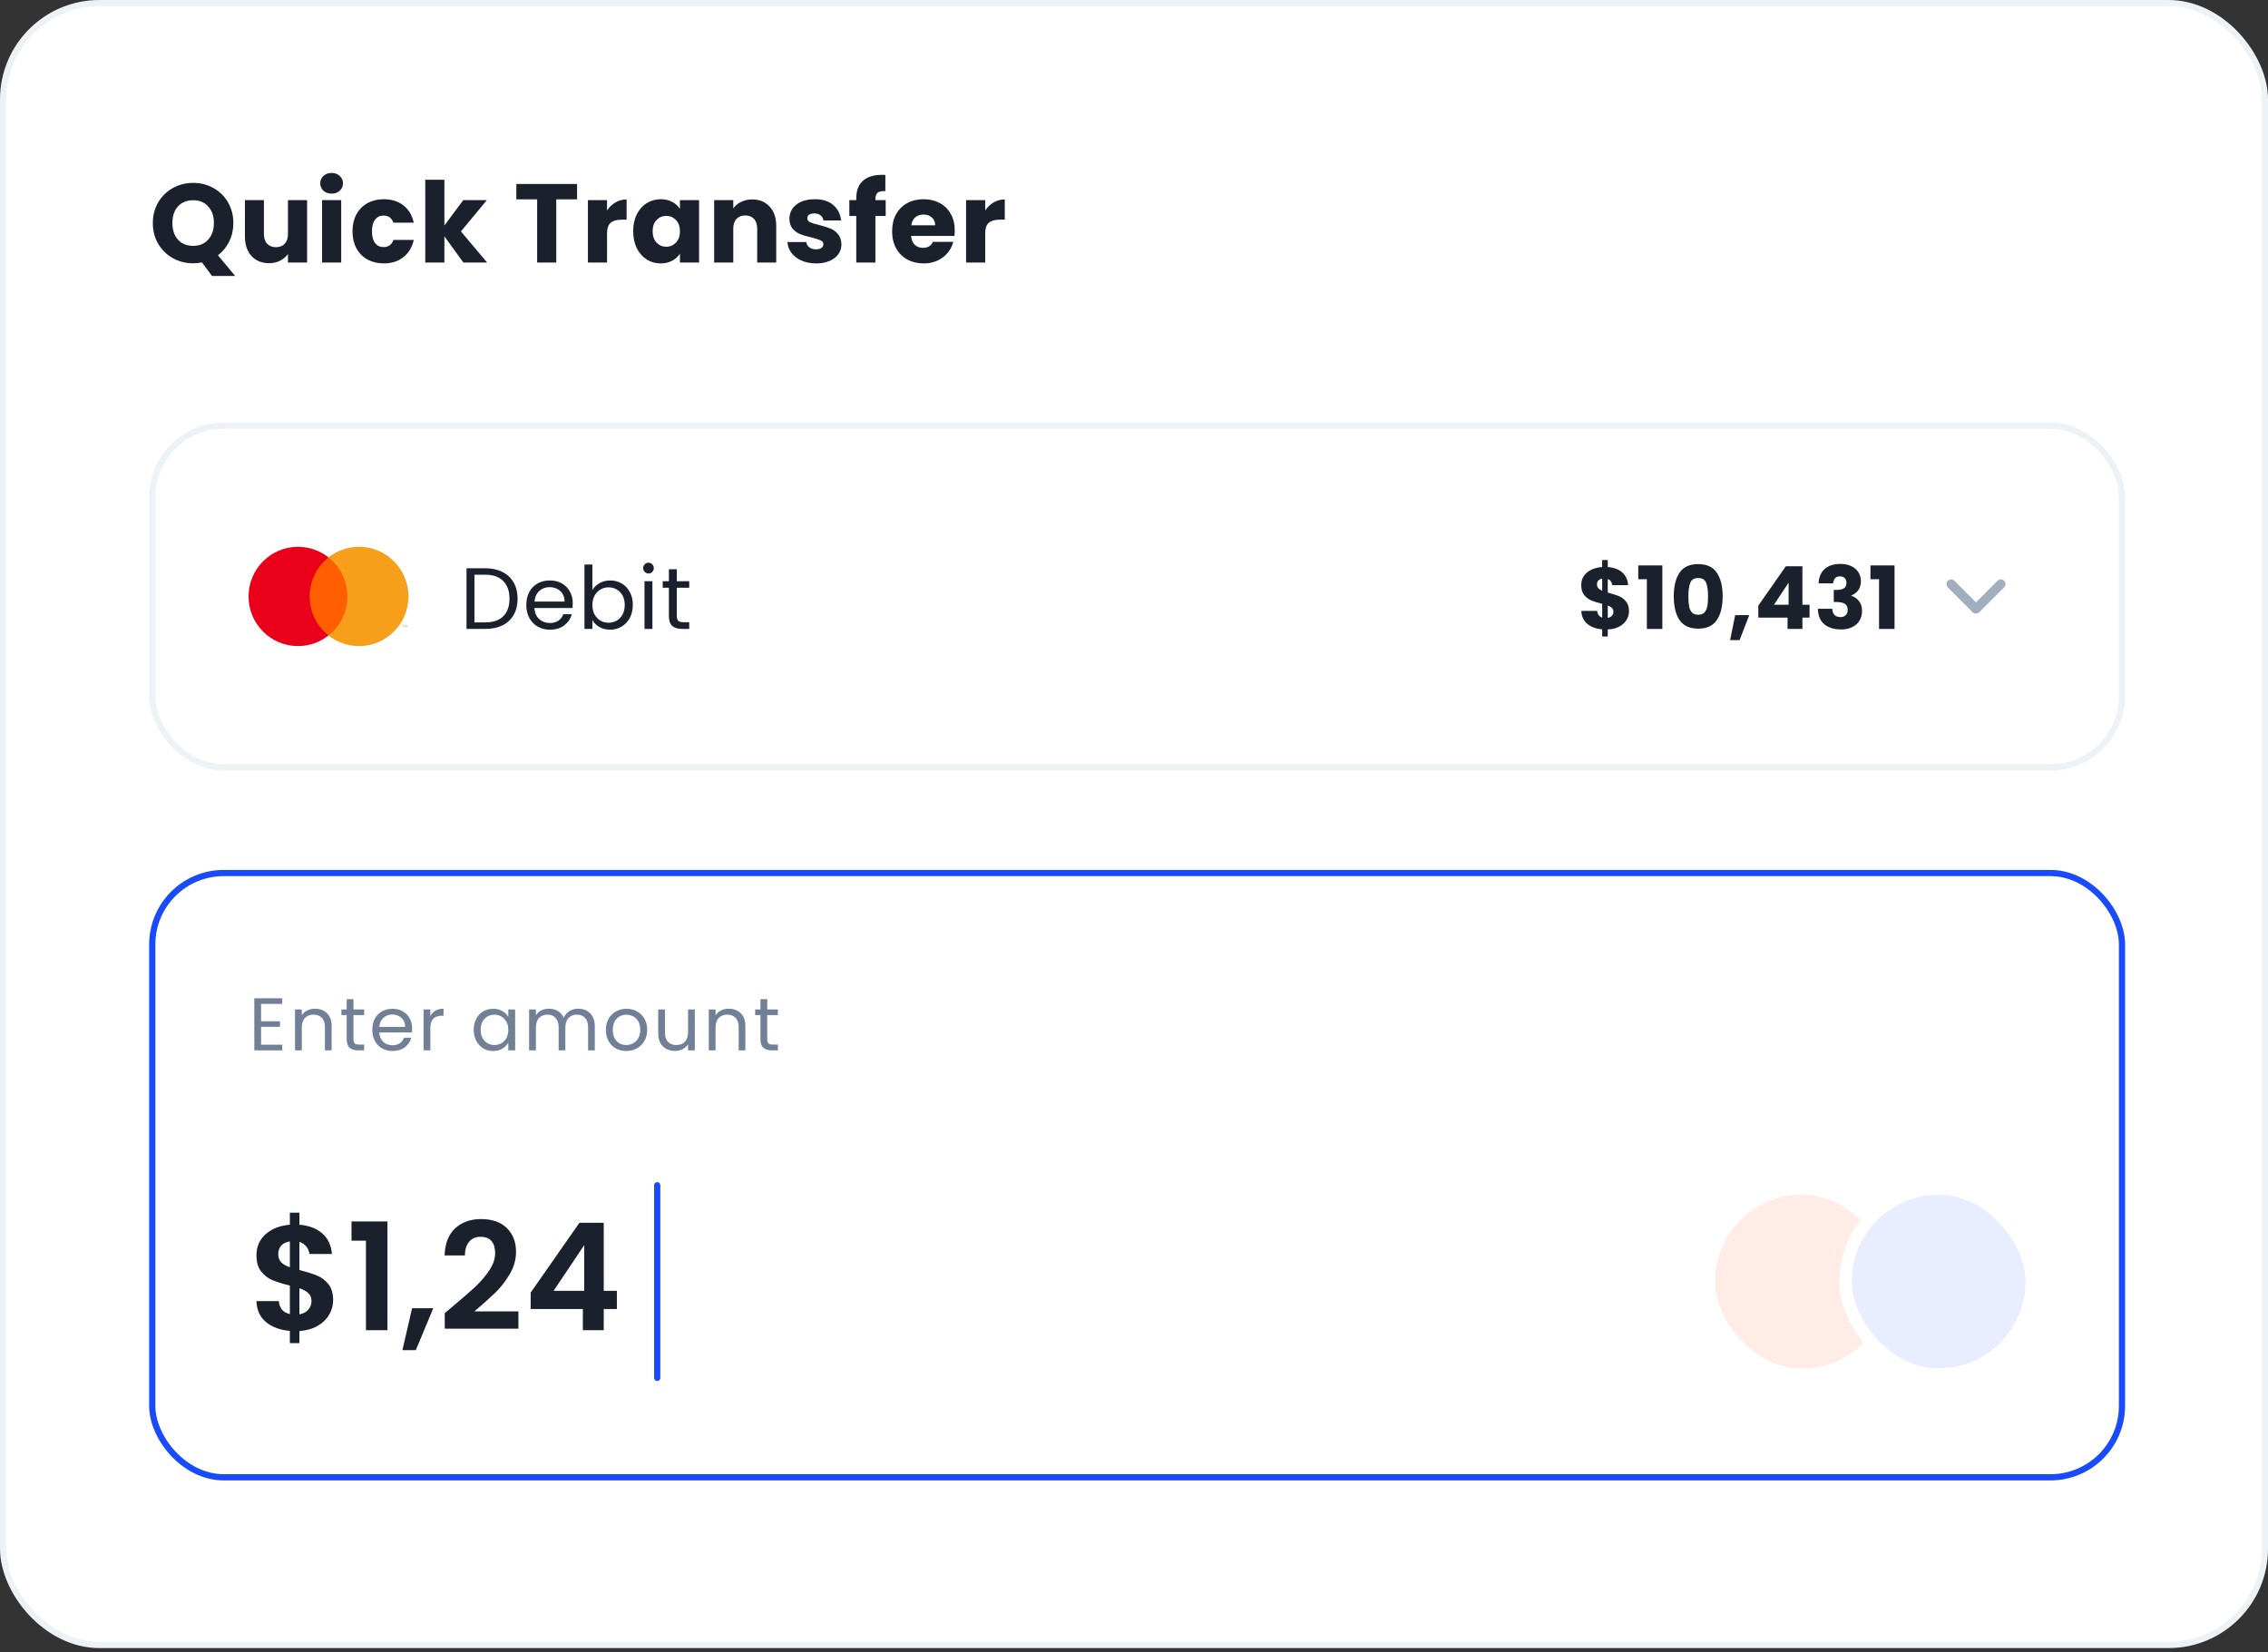 <svg width="280" height="204" viewBox="0 0 280 204" fill="none" xmlns="http://www.w3.org/2000/svg">
<rect x="0" y="0" width="280" height="204" fill="#333333" stroke="none"/>
<rect x="0.384" y="0.384" width="279.233" height="202.7" rx="11.89" fill="white" stroke="#EDF2F7" stroke-width="0.767"/>
<path d="M26.172 34.067L24.93 32.396C24.561 32.47 24.202 32.507 23.852 32.507C22.941 32.507 22.104 32.295 21.34 31.872C20.585 31.448 19.982 30.859 19.531 30.104C19.089 29.34 18.868 28.484 18.868 27.536C18.868 26.588 19.089 25.736 19.531 24.981C19.982 24.227 20.585 23.637 21.34 23.214C22.104 22.79 22.941 22.579 23.852 22.579C24.764 22.579 25.597 22.79 26.352 23.214C27.116 23.637 27.714 24.227 28.147 24.981C28.589 25.736 28.81 26.588 28.81 27.536C28.81 28.364 28.639 29.124 28.299 29.814C27.967 30.495 27.503 31.062 26.904 31.513L29.031 34.067H26.172ZM21.284 27.536C21.284 28.392 21.514 29.078 21.975 29.593C22.444 30.1 23.07 30.353 23.852 30.353C24.626 30.353 25.243 30.095 25.703 29.579C26.172 29.064 26.407 28.383 26.407 27.536C26.407 26.68 26.172 25.998 25.703 25.492C25.243 24.977 24.626 24.719 23.852 24.719C23.07 24.719 22.444 24.972 21.975 25.478C21.514 25.985 21.284 26.671 21.284 27.536ZM37.912 24.705V32.41H35.551V31.361C35.312 31.701 34.985 31.977 34.57 32.189C34.165 32.392 33.714 32.493 33.217 32.493C32.628 32.493 32.108 32.364 31.657 32.106C31.206 31.839 30.856 31.457 30.608 30.96C30.359 30.463 30.235 29.879 30.235 29.207V24.705H32.582V28.889C32.582 29.405 32.715 29.805 32.983 30.09C33.249 30.376 33.608 30.518 34.059 30.518C34.52 30.518 34.883 30.376 35.15 30.09C35.417 29.805 35.551 29.405 35.551 28.889V24.705H37.912ZM40.949 23.904C40.535 23.904 40.194 23.785 39.927 23.545C39.669 23.297 39.541 22.993 39.541 22.634C39.541 22.266 39.669 21.962 39.927 21.723C40.194 21.474 40.535 21.35 40.949 21.35C41.354 21.35 41.685 21.474 41.943 21.723C42.21 21.962 42.344 22.266 42.344 22.634C42.344 22.993 42.21 23.297 41.943 23.545C41.685 23.785 41.354 23.904 40.949 23.904ZM42.123 24.705V32.41H39.761V24.705H42.123ZM43.518 28.558C43.518 27.757 43.679 27.057 44.001 26.459C44.333 25.86 44.788 25.4 45.368 25.078C45.957 24.756 46.629 24.595 47.384 24.595C48.351 24.595 49.156 24.848 49.8 25.354C50.454 25.86 50.882 26.574 51.085 27.494H48.572C48.36 26.905 47.95 26.611 47.343 26.611C46.91 26.611 46.565 26.781 46.307 27.122C46.049 27.453 45.92 27.932 45.92 28.558C45.92 29.184 46.049 29.667 46.307 30.008C46.565 30.339 46.91 30.505 47.343 30.505C47.95 30.505 48.36 30.21 48.572 29.621H51.085C50.882 30.523 50.454 31.232 49.8 31.747C49.147 32.263 48.342 32.521 47.384 32.521C46.629 32.521 45.957 32.359 45.368 32.037C44.788 31.715 44.333 31.255 44.001 30.657C43.679 30.058 43.518 29.358 43.518 28.558ZM57.21 32.41L54.862 29.179V32.41H52.501V22.192H54.862V27.84L57.196 24.705H60.109L56.906 28.572L60.137 32.41H57.21ZM71.243 22.717V24.608H68.675V32.41H66.314V24.608H63.745V22.717H71.243ZM74.943 25.989C75.219 25.566 75.564 25.235 75.978 24.995C76.393 24.747 76.853 24.622 77.359 24.622V27.122H76.71C76.121 27.122 75.679 27.25 75.385 27.508C75.09 27.757 74.943 28.199 74.943 28.834V32.41H72.582V24.705H74.943V25.989ZM78.172 28.544C78.172 27.752 78.319 27.057 78.614 26.459C78.917 25.86 79.327 25.4 79.843 25.078C80.358 24.756 80.933 24.595 81.569 24.595C82.112 24.595 82.586 24.705 82.991 24.926C83.405 25.147 83.723 25.437 83.944 25.796V24.705H86.305V32.41H83.944V31.319C83.713 31.678 83.391 31.968 82.977 32.189C82.572 32.41 82.098 32.521 81.555 32.521C80.929 32.521 80.358 32.359 79.843 32.037C79.327 31.706 78.917 31.241 78.614 30.643C78.319 30.035 78.172 29.335 78.172 28.544ZM83.944 28.558C83.944 27.968 83.778 27.504 83.446 27.163C83.124 26.822 82.728 26.652 82.259 26.652C81.789 26.652 81.389 26.822 81.058 27.163C80.735 27.494 80.574 27.955 80.574 28.544C80.574 29.133 80.735 29.602 81.058 29.952C81.389 30.293 81.789 30.463 82.259 30.463C82.728 30.463 83.124 30.293 83.446 29.952C83.778 29.612 83.944 29.147 83.944 28.558ZM92.861 24.622C93.763 24.622 94.481 24.917 95.015 25.506C95.558 26.086 95.83 26.887 95.83 27.909V32.41H93.483V28.226C93.483 27.711 93.349 27.31 93.082 27.025C92.815 26.74 92.456 26.597 92.005 26.597C91.554 26.597 91.195 26.74 90.928 27.025C90.661 27.31 90.528 27.711 90.528 28.226V32.41H88.166V24.705H90.528V25.727C90.767 25.386 91.089 25.119 91.494 24.926C91.899 24.724 92.355 24.622 92.861 24.622ZM100.759 32.521C100.087 32.521 99.488 32.406 98.964 32.175C98.439 31.945 98.025 31.632 97.721 31.236C97.417 30.831 97.247 30.38 97.21 29.883H99.543C99.571 30.15 99.695 30.366 99.916 30.532C100.137 30.698 100.409 30.781 100.731 30.781C101.026 30.781 101.251 30.726 101.408 30.615C101.573 30.495 101.656 30.343 101.656 30.159C101.656 29.939 101.541 29.777 101.311 29.676C101.081 29.566 100.708 29.446 100.193 29.317C99.64 29.188 99.18 29.055 98.812 28.917C98.444 28.769 98.126 28.544 97.859 28.24C97.592 27.927 97.459 27.508 97.459 26.983C97.459 26.542 97.578 26.141 97.817 25.782C98.066 25.414 98.425 25.124 98.894 24.912C99.373 24.701 99.939 24.595 100.593 24.595C101.56 24.595 102.319 24.834 102.871 25.313C103.433 25.791 103.755 26.427 103.838 27.218H101.656C101.619 26.951 101.5 26.74 101.297 26.583C101.104 26.427 100.846 26.348 100.524 26.348C100.248 26.348 100.036 26.404 99.889 26.514C99.741 26.615 99.668 26.758 99.668 26.942C99.668 27.163 99.783 27.329 100.013 27.439C100.252 27.55 100.621 27.66 101.118 27.771C101.688 27.918 102.153 28.065 102.512 28.212C102.871 28.351 103.184 28.581 103.451 28.903C103.727 29.216 103.87 29.639 103.879 30.173C103.879 30.624 103.75 31.029 103.493 31.388C103.244 31.738 102.881 32.014 102.402 32.217C101.932 32.419 101.385 32.521 100.759 32.521ZM109.344 26.666H108.073V32.41H105.712V26.666H104.856V24.705H105.712V24.484C105.712 23.536 105.984 22.818 106.527 22.33C107.07 21.833 107.866 21.584 108.916 21.584C109.09 21.584 109.219 21.589 109.302 21.598V23.601C108.851 23.573 108.534 23.637 108.349 23.794C108.165 23.95 108.073 24.231 108.073 24.636V24.705H109.344V26.666ZM117.87 28.433C117.87 28.654 117.856 28.884 117.828 29.124H112.484C112.521 29.602 112.673 29.971 112.94 30.229C113.216 30.477 113.552 30.601 113.948 30.601C114.537 30.601 114.947 30.353 115.177 29.856H117.69C117.561 30.362 117.327 30.818 116.986 31.223C116.655 31.628 116.236 31.945 115.729 32.175C115.223 32.406 114.657 32.521 114.031 32.521C113.276 32.521 112.604 32.359 112.015 32.037C111.426 31.715 110.966 31.255 110.634 30.657C110.303 30.058 110.137 29.358 110.137 28.558C110.137 27.757 110.298 27.057 110.62 26.459C110.952 25.86 111.412 25.4 112.001 25.078C112.59 24.756 113.267 24.595 114.031 24.595C114.777 24.595 115.439 24.751 116.019 25.064C116.599 25.377 117.05 25.824 117.373 26.404C117.704 26.983 117.87 27.66 117.87 28.433ZM115.453 27.812C115.453 27.407 115.315 27.085 115.039 26.845C114.763 26.606 114.418 26.486 114.003 26.486C113.608 26.486 113.272 26.602 112.995 26.832C112.728 27.062 112.563 27.389 112.498 27.812H115.453ZM121.63 25.989C121.906 25.566 122.251 25.235 122.666 24.995C123.08 24.747 123.54 24.622 124.046 24.622V27.122H123.397C122.808 27.122 122.366 27.25 122.072 27.508C121.777 27.757 121.63 28.199 121.63 28.834V32.41H119.269V24.705H121.63V25.989Z" fill="#1A202C"/>
<rect x="18.796" y="52.548" width="243.178" height="42.192" rx="8.822" fill="white"/>
<rect x="18.796" y="52.548" width="243.178" height="42.192" rx="8.822" stroke="#EDF2F7" stroke-width="0.767"/>
<g clip-path="url(#clip0_69_4968)">
<path fill-rule="evenodd" clip-rule="evenodd" d="M37.886 78.455H43.224V68.819H37.886V78.455Z" fill="#FF5F00"/>
<path fill-rule="evenodd" clip-rule="evenodd" d="M38.227 73.635C38.227 71.68 39.138 69.939 40.557 68.817C39.519 67.996 38.21 67.507 36.787 67.507C33.418 67.507 30.686 70.25 30.686 73.635C30.686 77.019 33.418 79.763 36.787 79.763C38.21 79.763 39.519 79.273 40.557 78.453C39.138 77.331 38.227 75.59 38.227 73.635Z" fill="#EB001B"/>
<path fill-rule="evenodd" clip-rule="evenodd" d="M50.238 77.432V77.194H50.176L50.105 77.358L50.034 77.194H49.972V77.432H50.015V77.253L50.082 77.407H50.127L50.194 77.252V77.432H50.238ZM49.846 77.432V77.235H49.925V77.195H49.724V77.235H49.803V77.432H49.846ZM50.428 73.635C50.428 77.019 47.697 79.763 44.328 79.763C42.905 79.763 41.595 79.273 40.558 78.453C41.977 77.331 42.888 75.59 42.888 73.635C42.888 71.68 41.977 69.939 40.558 68.817C41.595 67.996 42.905 67.507 44.328 67.507C47.697 67.507 50.428 70.25 50.428 73.635Z" fill="#F79E1B"/>
</g>
<path d="M59.926 70.158C60.742 70.158 61.447 70.312 62.042 70.62C62.643 70.921 63.101 71.354 63.416 71.919C63.739 72.485 63.9 73.151 63.9 73.917C63.9 74.683 63.739 75.349 63.416 75.914C63.101 76.473 62.643 76.903 62.042 77.203C61.447 77.497 60.742 77.644 59.926 77.644H57.596V70.158H59.926ZM59.926 76.838C60.893 76.838 61.63 76.584 62.138 76.076C62.647 75.56 62.901 74.841 62.901 73.917C62.901 72.986 62.643 72.259 62.128 71.737C61.619 71.214 60.885 70.953 59.926 70.953H58.573V76.838H59.926ZM70.712 74.475C70.712 74.662 70.701 74.858 70.68 75.066H65.976C66.012 75.646 66.209 76.101 66.567 76.43C66.932 76.752 67.372 76.913 67.888 76.913C68.31 76.913 68.661 76.817 68.94 76.623C69.227 76.423 69.427 76.158 69.541 75.829H70.594C70.436 76.394 70.121 76.856 69.649 77.214C69.176 77.565 68.589 77.74 67.888 77.74C67.329 77.74 66.828 77.615 66.384 77.364C65.947 77.114 65.604 76.759 65.353 76.301C65.102 75.836 64.977 75.299 64.977 74.69C64.977 74.082 65.099 73.548 65.342 73.09C65.586 72.632 65.926 72.281 66.362 72.037C66.806 71.787 67.315 71.662 67.888 71.662C68.446 71.662 68.94 71.783 69.37 72.027C69.799 72.27 70.129 72.607 70.358 73.036C70.594 73.459 70.712 73.938 70.712 74.475ZM69.703 74.271C69.703 73.899 69.62 73.58 69.456 73.315C69.291 73.043 69.065 72.839 68.779 72.703C68.5 72.56 68.188 72.489 67.845 72.489C67.351 72.489 66.928 72.646 66.577 72.961C66.234 73.276 66.037 73.713 65.987 74.271H69.703ZM73.133 72.854C73.333 72.503 73.627 72.216 74.013 71.994C74.4 71.772 74.841 71.662 75.335 71.662C75.864 71.662 76.341 71.787 76.763 72.037C77.185 72.288 77.518 72.642 77.762 73.101C78.005 73.552 78.127 74.078 78.127 74.679C78.127 75.274 78.005 75.803 77.762 76.269C77.518 76.734 77.182 77.096 76.752 77.354C76.33 77.611 75.857 77.74 75.335 77.74C74.826 77.74 74.379 77.629 73.992 77.407C73.613 77.185 73.326 76.903 73.133 76.559V77.644H72.156V69.696H73.133V72.854ZM77.128 74.679C77.128 74.236 77.039 73.849 76.86 73.519C76.681 73.19 76.437 72.939 76.129 72.768C75.829 72.596 75.496 72.51 75.13 72.51C74.772 72.51 74.44 72.599 74.132 72.778C73.831 72.95 73.588 73.204 73.401 73.541C73.222 73.87 73.133 74.253 73.133 74.69C73.133 75.134 73.222 75.524 73.401 75.861C73.588 76.19 73.831 76.444 74.132 76.623C74.44 76.795 74.772 76.881 75.13 76.881C75.496 76.881 75.829 76.795 76.129 76.623C76.437 76.444 76.681 76.19 76.86 75.861C77.039 75.524 77.128 75.13 77.128 74.679ZM80.072 70.802C79.885 70.802 79.728 70.738 79.599 70.609C79.47 70.48 79.406 70.323 79.406 70.136C79.406 69.95 79.47 69.793 79.599 69.664C79.728 69.535 79.885 69.471 80.072 69.471C80.251 69.471 80.401 69.535 80.522 69.664C80.651 69.793 80.716 69.95 80.716 70.136C80.716 70.323 80.651 70.48 80.522 70.609C80.401 70.738 80.251 70.802 80.072 70.802ZM80.544 71.758V77.644H79.567V71.758H80.544ZM83.555 72.564V76.033C83.555 76.319 83.616 76.523 83.738 76.645C83.859 76.759 84.071 76.817 84.371 76.817H85.091V77.644H84.21C83.666 77.644 83.258 77.518 82.986 77.268C82.714 77.017 82.578 76.605 82.578 76.033V72.564H81.815V71.758H82.578V70.276H83.555V71.758H85.091V72.564H83.555Z" fill="#1A202C"/>
<path d="M201.11 75.453C201.11 75.846 201.006 76.212 200.798 76.548C200.598 76.877 200.297 77.15 199.896 77.364C199.502 77.572 199.034 77.686 198.489 77.708V78.578H197.802V77.697C197.043 77.633 196.431 77.407 195.966 77.021C195.5 76.627 195.253 76.093 195.224 75.42H197.179C197.222 75.85 197.43 76.126 197.802 76.247V74.55C197.244 74.407 196.796 74.268 196.46 74.132C196.13 73.996 195.84 73.777 195.59 73.477C195.339 73.176 195.214 72.764 195.214 72.241C195.214 71.59 195.454 71.067 195.933 70.673C196.42 70.28 197.043 70.058 197.802 70.008V69.138H198.489V70.008C199.241 70.065 199.835 70.283 200.272 70.663C200.709 71.042 200.952 71.568 201.002 72.241H199.037C198.994 71.855 198.812 71.604 198.489 71.49V73.154C199.084 73.319 199.542 73.466 199.864 73.595C200.186 73.724 200.473 73.938 200.723 74.239C200.981 74.533 201.11 74.937 201.11 75.453ZM197.158 72.156C197.158 72.335 197.211 72.485 197.319 72.607C197.433 72.728 197.594 72.836 197.802 72.929V71.436C197.602 71.472 197.444 71.55 197.329 71.672C197.215 71.787 197.158 71.948 197.158 72.156ZM198.489 76.28C198.704 76.244 198.872 76.158 198.994 76.022C199.123 75.886 199.187 75.718 199.187 75.517C199.187 75.331 199.127 75.18 199.005 75.066C198.89 74.944 198.718 74.841 198.489 74.754V76.28ZM202.254 71.511V69.803H205.228V77.644H203.317V71.511H202.254ZM206.638 73.616C206.638 72.385 206.874 71.415 207.347 70.706C207.827 69.997 208.596 69.642 209.656 69.642C210.716 69.642 211.482 69.997 211.954 70.706C212.434 71.415 212.674 72.385 212.674 73.616C212.674 74.862 212.434 75.839 211.954 76.548C211.482 77.257 210.716 77.611 209.656 77.611C208.596 77.611 207.827 77.257 207.347 76.548C206.874 75.839 206.638 74.862 206.638 73.616ZM210.87 73.616C210.87 72.893 210.791 72.338 210.633 71.951C210.476 71.558 210.15 71.361 209.656 71.361C209.162 71.361 208.836 71.558 208.679 71.951C208.521 72.338 208.442 72.893 208.442 73.616C208.442 74.103 208.471 74.507 208.528 74.83C208.586 75.145 208.7 75.403 208.872 75.603C209.051 75.796 209.312 75.893 209.656 75.893C210 75.893 210.257 75.796 210.429 75.603C210.608 75.403 210.726 75.145 210.784 74.83C210.841 74.507 210.87 74.103 210.87 73.616ZM215.956 75.947L214.764 79.029H213.594L214.216 75.947H215.956ZM217.077 76.247V74.765L220.471 69.911H222.522V74.658H223.403V76.247H222.522V77.644H220.686V76.247H217.077ZM220.815 71.93L219.011 74.658H220.815V71.93ZM224.521 72.016C224.549 71.25 224.8 70.659 225.272 70.244C225.745 69.829 226.386 69.621 227.195 69.621C227.732 69.621 228.19 69.714 228.569 69.9C228.956 70.086 229.246 70.341 229.439 70.663C229.64 70.985 229.74 71.347 229.74 71.747C229.74 72.22 229.622 72.607 229.386 72.907C229.149 73.201 228.874 73.401 228.559 73.509V73.552C228.967 73.688 229.289 73.913 229.525 74.228C229.762 74.543 229.88 74.948 229.88 75.442C229.88 75.886 229.776 76.28 229.568 76.623C229.368 76.96 229.071 77.225 228.677 77.418C228.29 77.611 227.828 77.708 227.291 77.708C226.432 77.708 225.745 77.497 225.229 77.074C224.721 76.652 224.453 76.015 224.424 75.163H226.207C226.214 75.478 226.303 75.728 226.475 75.914C226.647 76.093 226.898 76.183 227.227 76.183C227.506 76.183 227.721 76.104 227.871 75.947C228.029 75.782 228.108 75.567 228.108 75.302C228.108 74.959 227.997 74.712 227.775 74.561C227.56 74.404 227.213 74.325 226.733 74.325H226.389V72.832H226.733C227.098 72.832 227.392 72.771 227.614 72.65C227.843 72.521 227.957 72.295 227.957 71.973C227.957 71.715 227.886 71.515 227.742 71.371C227.599 71.228 227.402 71.157 227.152 71.157C226.88 71.157 226.676 71.239 226.54 71.404C226.411 71.568 226.336 71.772 226.314 72.016H224.521ZM230.919 71.511V69.803H233.894V77.644H231.982V71.511H230.919Z" fill="#1A202C"/>
<path d="M240.878 72.109L243.946 75.178L247.015 72.109" stroke="#A0AEC0" stroke-width="1.151" stroke-linecap="round" stroke-linejoin="round"/>
<rect x="18.796" y="107.781" width="243.178" height="74.603" rx="8.822" fill="white"/>
<rect x="18.796" y="107.781" width="243.178" height="74.603" rx="8.822" stroke="#194BFB" stroke-width="0.767"/>
<path d="M32.233 123.936V126.081H34.571V126.771H32.233V128.981H34.847V129.671H31.395V123.246H34.847V123.936H32.233ZM38.88 124.534C39.493 124.534 39.99 124.721 40.371 125.096C40.751 125.464 40.942 125.998 40.942 126.698V129.671H40.113V126.817C40.113 126.314 39.987 125.93 39.736 125.667C39.484 125.397 39.141 125.262 38.705 125.262C38.263 125.262 37.91 125.4 37.646 125.676C37.388 125.952 37.26 126.354 37.26 126.882V129.671H36.422V124.626H37.26V125.344C37.425 125.087 37.649 124.887 37.931 124.746C38.22 124.605 38.536 124.534 38.88 124.534ZM43.639 125.317V128.29C43.639 128.536 43.691 128.71 43.795 128.815C43.9 128.913 44.081 128.962 44.338 128.962H44.955V129.671H44.2C43.734 129.671 43.384 129.564 43.151 129.349C42.918 129.134 42.801 128.781 42.801 128.29V125.317H42.147V124.626H42.801V123.356H43.639V124.626H44.955V125.317H43.639ZM50.88 126.955C50.88 127.115 50.87 127.284 50.852 127.462H46.82C46.851 127.959 47.02 128.348 47.326 128.631C47.639 128.907 48.017 129.045 48.459 129.045C48.821 129.045 49.121 128.962 49.361 128.796C49.606 128.625 49.778 128.398 49.876 128.115H50.778C50.643 128.6 50.373 128.996 49.968 129.303C49.563 129.603 49.06 129.754 48.459 129.754C47.98 129.754 47.55 129.646 47.17 129.432C46.795 129.217 46.501 128.913 46.286 128.52C46.071 128.121 45.964 127.661 45.964 127.139C45.964 126.618 46.068 126.161 46.277 125.768C46.486 125.375 46.777 125.074 47.151 124.866C47.532 124.651 47.968 124.543 48.459 124.543C48.937 124.543 49.361 124.648 49.729 124.856C50.097 125.065 50.38 125.354 50.576 125.722C50.778 126.084 50.88 126.495 50.88 126.955ZM50.014 126.78C50.014 126.461 49.944 126.188 49.803 125.961C49.661 125.728 49.468 125.553 49.223 125.436C48.983 125.314 48.716 125.252 48.422 125.252C47.998 125.252 47.636 125.387 47.336 125.657C47.041 125.927 46.872 126.302 46.829 126.78H50.014ZM53.13 125.446C53.277 125.157 53.486 124.933 53.756 124.774C54.032 124.614 54.367 124.534 54.759 124.534V125.4H54.538C53.599 125.4 53.13 125.909 53.13 126.928V129.671H52.292V124.626H53.13V125.446ZM58.481 127.13C58.481 126.615 58.586 126.164 58.794 125.777C59.003 125.384 59.288 125.08 59.65 124.866C60.019 124.651 60.427 124.543 60.875 124.543C61.316 124.543 61.7 124.639 62.025 124.829C62.351 125.019 62.593 125.258 62.753 125.547V124.626H63.599V129.671H62.753V128.732C62.587 129.027 62.338 129.272 62.007 129.468C61.682 129.659 61.301 129.754 60.865 129.754C60.417 129.754 60.012 129.643 59.65 129.422C59.288 129.201 59.003 128.892 58.794 128.493C58.586 128.094 58.481 127.64 58.481 127.13ZM62.753 127.139C62.753 126.759 62.676 126.428 62.523 126.145C62.369 125.863 62.16 125.648 61.897 125.501C61.639 125.347 61.353 125.271 61.04 125.271C60.727 125.271 60.442 125.344 60.184 125.492C59.926 125.639 59.721 125.854 59.568 126.136C59.414 126.418 59.337 126.75 59.337 127.13C59.337 127.517 59.414 127.854 59.568 128.143C59.721 128.425 59.926 128.643 60.184 128.796C60.442 128.944 60.727 129.017 61.04 129.017C61.353 129.017 61.639 128.944 61.897 128.796C62.16 128.643 62.369 128.425 62.523 128.143C62.676 127.854 62.753 127.52 62.753 127.139ZM71.388 124.534C71.781 124.534 72.131 124.617 72.438 124.783C72.745 124.942 72.987 125.185 73.165 125.51C73.343 125.835 73.432 126.231 73.432 126.698V129.671H72.603V126.817C72.603 126.314 72.478 125.93 72.226 125.667C71.981 125.397 71.646 125.262 71.223 125.262C70.787 125.262 70.44 125.403 70.183 125.685C69.925 125.961 69.796 126.363 69.796 126.891V129.671H68.967V126.817C68.967 126.314 68.841 125.93 68.59 125.667C68.344 125.397 68.01 125.262 67.587 125.262C67.151 125.262 66.804 125.403 66.546 125.685C66.288 125.961 66.16 126.363 66.16 126.891V129.671H65.322V124.626H66.16V125.354C66.325 125.09 66.546 124.887 66.823 124.746C67.105 124.605 67.415 124.534 67.752 124.534C68.176 124.534 68.55 124.629 68.875 124.82C69.201 125.01 69.443 125.289 69.603 125.657C69.744 125.301 69.977 125.025 70.302 124.829C70.627 124.632 70.99 124.534 71.388 124.534ZM77.313 129.754C76.841 129.754 76.411 129.646 76.024 129.432C75.644 129.217 75.343 128.913 75.122 128.52C74.907 128.121 74.8 127.661 74.8 127.139C74.8 126.624 74.91 126.17 75.131 125.777C75.359 125.378 75.665 125.074 76.052 124.866C76.439 124.651 76.871 124.543 77.35 124.543C77.829 124.543 78.261 124.651 78.648 124.866C79.034 125.074 79.338 125.375 79.559 125.768C79.786 126.161 79.9 126.618 79.9 127.139C79.9 127.661 79.783 128.121 79.55 128.52C79.323 128.913 79.013 129.217 78.62 129.432C78.228 129.646 77.792 129.754 77.313 129.754ZM77.313 129.017C77.614 129.017 77.896 128.947 78.16 128.806C78.424 128.664 78.636 128.453 78.795 128.17C78.961 127.888 79.044 127.544 79.044 127.139C79.044 126.734 78.964 126.391 78.804 126.108C78.645 125.826 78.436 125.617 78.178 125.482C77.921 125.341 77.641 125.271 77.341 125.271C77.034 125.271 76.752 125.341 76.494 125.482C76.242 125.617 76.04 125.826 75.886 126.108C75.733 126.391 75.656 126.734 75.656 127.139C75.656 127.551 75.73 127.897 75.877 128.18C76.031 128.462 76.233 128.674 76.485 128.815C76.736 128.95 77.012 129.017 77.313 129.017ZM85.782 124.626V129.671H84.944V128.925C84.785 129.183 84.561 129.386 84.272 129.533C83.99 129.674 83.677 129.745 83.333 129.745C82.941 129.745 82.588 129.665 82.275 129.505C81.962 129.34 81.713 129.094 81.529 128.769C81.351 128.444 81.262 128.048 81.262 127.581V124.626H82.091V127.471C82.091 127.968 82.216 128.351 82.468 128.622C82.72 128.885 83.063 129.017 83.499 129.017C83.947 129.017 84.3 128.879 84.558 128.603C84.815 128.327 84.944 127.925 84.944 127.397V124.626H85.782ZM89.961 124.534C90.575 124.534 91.072 124.721 91.452 125.096C91.833 125.464 92.023 125.998 92.023 126.698V129.671H91.195V126.817C91.195 126.314 91.069 125.93 90.817 125.667C90.566 125.397 90.222 125.262 89.786 125.262C89.344 125.262 88.991 125.4 88.728 125.676C88.47 125.952 88.341 126.354 88.341 126.882V129.671H87.503V124.626H88.341V125.344C88.507 125.087 88.731 124.887 89.013 124.746C89.301 124.605 89.617 124.534 89.961 124.534ZM94.72 125.317V128.29C94.72 128.536 94.772 128.71 94.877 128.815C94.981 128.913 95.162 128.962 95.42 128.962H96.037V129.671H95.282C94.815 129.671 94.466 129.564 94.232 129.349C93.999 129.134 93.882 128.781 93.882 128.29V125.317H93.229V124.626H93.882V123.356H94.72V124.626H96.037V125.317H94.72Z" fill="#718096"/>
<path d="M41.126 160.518C41.126 161.157 40.96 161.758 40.628 162.323C40.309 162.875 39.831 163.335 39.192 163.703C38.566 164.059 37.824 164.268 36.965 164.329V165.821H35.786V164.311C34.559 164.2 33.571 163.832 32.822 163.206C32.074 162.568 31.687 161.709 31.662 160.629H34.424C34.498 161.512 34.952 162.046 35.786 162.23V158.714C34.903 158.493 34.191 158.272 33.651 158.051C33.111 157.83 32.644 157.474 32.252 156.983C31.859 156.492 31.662 155.823 31.662 154.977C31.662 153.909 32.043 153.037 32.804 152.362C33.577 151.687 34.571 151.301 35.786 151.202V149.711H36.965V151.202C38.143 151.301 39.082 151.656 39.782 152.27C40.493 152.884 40.892 153.731 40.978 154.811H38.198C38.161 154.455 38.032 154.148 37.812 153.89C37.603 153.62 37.321 153.43 36.965 153.32V156.799C37.885 157.032 38.609 157.26 39.137 157.48C39.677 157.689 40.144 158.039 40.536 158.53C40.929 159.009 41.126 159.671 41.126 160.518ZM34.35 154.848C34.35 155.253 34.473 155.584 34.718 155.842C34.964 156.087 35.32 156.29 35.786 156.449V153.264C35.344 153.326 34.995 153.491 34.737 153.761C34.479 154.031 34.35 154.394 34.35 154.848ZM36.965 162.267C37.431 162.181 37.793 161.991 38.051 161.697C38.321 161.402 38.456 161.046 38.456 160.629C38.456 160.224 38.327 159.898 38.069 159.653C37.812 159.407 37.443 159.205 36.965 159.045V162.267ZM43.396 153.172V150.797H47.833V164.219H45.181V153.172H43.396ZM53.49 161.512L51.336 166.686H49.679L50.876 161.512H53.49ZM55.864 161.31C57.042 160.328 57.981 159.512 58.681 158.861C59.38 158.198 59.963 157.511 60.43 156.799C60.896 156.087 61.129 155.388 61.129 154.7C61.129 154.074 60.982 153.583 60.687 153.228C60.393 152.872 59.939 152.694 59.325 152.694C58.711 152.694 58.239 152.902 57.907 153.32C57.576 153.725 57.404 154.283 57.392 154.995H54.888C54.937 153.522 55.373 152.405 56.195 151.644C57.03 150.883 58.085 150.503 59.362 150.503C60.761 150.503 61.835 150.877 62.584 151.626C63.332 152.362 63.707 153.338 63.707 154.553C63.707 155.51 63.449 156.425 62.934 157.296C62.418 158.168 61.829 158.929 61.166 159.579C60.503 160.218 59.638 160.991 58.57 161.899H64.001V164.035H54.906V162.12L55.864 161.31ZM65.515 161.605V159.579L71.535 150.963H74.536V159.358H76.157V161.605H74.536V164.219H71.959V161.605H65.515ZM72.125 153.725L68.35 159.358H72.125V153.725Z" fill="#1A202C"/>
<line x1="81.138" y1="146.328" x2="81.138" y2="170.109" stroke="#194BFB" stroke-width="0.767" stroke-linecap="round"/>
<g clip-path="url(#clip1_69_4968)">
<rect x="211.728" y="147.479" width="21.48" height="21.48" rx="10.74" fill="#FFECE6"/>
</g>
<g clip-path="url(#clip2_69_4968)">
<rect x="228.604" y="147.479" width="21.48" height="21.48" rx="10.74" fill="#E8EDFF"/>
</g>
<rect x="227.837" y="146.712" width="23.014" height="23.014" rx="11.507" stroke="white" stroke-width="1.534"/>
<defs>
<clipPath id="clip0_69_4968">
<rect width="19.945" height="12.274" fill="white" transform="translate(30.686 67.507)"/>
</clipPath>
<clipPath id="clip1_69_4968">
<rect x="211.728" y="147.479" width="21.48" height="21.48" rx="10.74" fill="white"/>
</clipPath>
<clipPath id="clip2_69_4968">
<rect x="228.604" y="147.479" width="21.48" height="21.48" rx="10.74" fill="white"/>
</clipPath>
</defs>
</svg>
